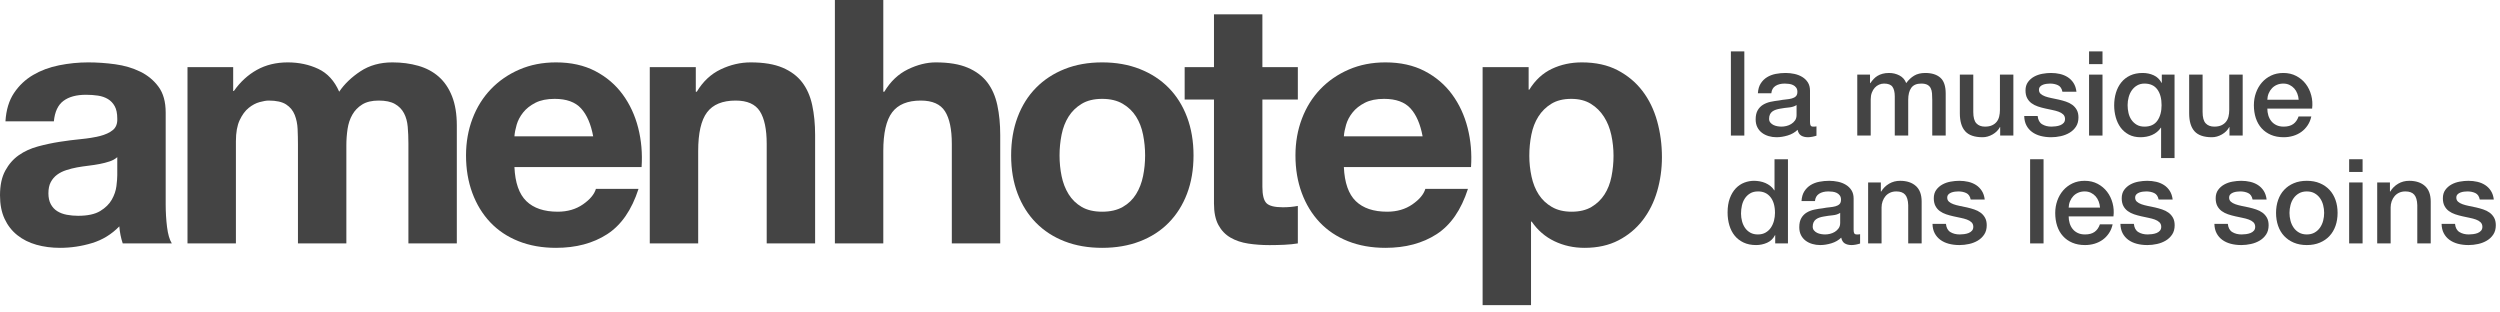<?xml version="1.0" encoding="UTF-8"?>
<svg width="176px" height="22px" viewBox="0 0 176 22" version="1.1" xmlns="http://www.w3.org/2000/svg" xmlns:xlink="http://www.w3.org/1999/xlink">
    <title>logo-amenhotep-fr__dark-gray</title>
    <g id="logo-amenhotep-fr__dark-gray" stroke="none" stroke-width="1" fill="none" fill-rule="evenodd">
        <path d="M0.384,8.544 C0.432,7.744 0.632,7.08 0.984,6.552 C1.336,6.024 1.784,5.6 2.328,5.28 C2.872,4.96 3.484,4.732 4.164,4.596 C4.844,4.46 5.528,4.392 6.216,4.392 C6.84,4.392 7.472,4.436 8.112,4.524 C8.752,4.612 9.336,4.784 9.864,5.04 C10.392,5.296 10.824,5.652 11.16,6.108 C11.496,6.564 11.664,7.168 11.664,7.92 L11.664,14.376 C11.664,14.936 11.696,15.472 11.76,15.984 C11.824,16.496 11.936,16.88 12.096,17.136 L8.64,17.136 C8.576,16.944 8.524,16.748 8.484,16.548 C8.444,16.348 8.416,16.144 8.4,15.936 C7.856,16.496 7.216,16.888 6.48,17.112 C5.744,17.336 4.992,17.448 4.224,17.448 C3.632,17.448 3.08,17.376 2.568,17.232 C2.056,17.088 1.608,16.864 1.224,16.56 C0.84,16.256 0.54,15.872 0.324,15.408 C0.108,14.944 -4.26325641e-14,14.392 -4.26325641e-14,13.752 C-4.26325641e-14,13.048 0.124,12.468 0.372,12.012 C0.62,11.556 0.94,11.192 1.332,10.92 C1.724,10.648 2.172,10.444 2.676,10.308 C3.18,10.172 3.688,10.064 4.2,9.984 C4.712,9.904 5.216,9.84 5.712,9.792 C6.208,9.744 6.648,9.672 7.032,9.576 C7.416,9.48 7.72,9.34 7.944,9.156 C8.168,8.972 8.272,8.704 8.256,8.352 C8.256,7.984 8.196,7.692 8.076,7.476 C7.956,7.26 7.796,7.092 7.596,6.972 C7.396,6.852 7.164,6.772 6.9,6.732 C6.636,6.692 6.352,6.672 6.048,6.672 C5.376,6.672 4.848,6.816 4.464,7.104 C4.08,7.392 3.856,7.872 3.792,8.544 L0.384,8.544 Z M8.256,11.064 C8.112,11.192 7.932,11.292 7.716,11.364 C7.5,11.436 7.268,11.496 7.02,11.544 C6.772,11.592 6.512,11.632 6.24,11.664 C5.968,11.696 5.696,11.736 5.424,11.784 C5.168,11.832 4.916,11.896 4.668,11.976 C4.42,12.056 4.204,12.164 4.02,12.3 C3.836,12.436 3.688,12.608 3.576,12.816 C3.464,13.024 3.408,13.288 3.408,13.608 C3.408,13.912 3.464,14.168 3.576,14.376 C3.688,14.584 3.84,14.748 4.032,14.868 C4.224,14.988 4.448,15.072 4.704,15.12 C4.96,15.168 5.224,15.192 5.496,15.192 C6.168,15.192 6.688,15.08 7.056,14.856 C7.424,14.632 7.696,14.364 7.872,14.052 C8.048,13.74 8.156,13.424 8.196,13.104 C8.236,12.784 8.256,12.528 8.256,12.336 L8.256,11.064 Z" id="Fill-1" fill="#444444"></path>
        <path d="M13.2,4.728 L13.2,17.136 L16.608,17.136 L16.608,9.936 C16.608,9.328 16.696,8.836 16.872,8.46 C17.048,8.084 17.26,7.796 17.508,7.596 C17.756,7.396 18.012,7.26 18.276,7.188 C18.54,7.116 18.752,7.08 18.912,7.08 C19.456,7.08 19.868,7.172 20.148,7.356 C20.428,7.54 20.628,7.784 20.748,8.088 C20.868,8.392 20.936,8.724 20.952,9.084 C20.968,9.444 20.976,9.808 20.976,10.176 L20.976,17.136 L24.384,17.136 L24.384,10.224 C24.384,9.84 24.412,9.46 24.468,9.084 C24.524,8.708 24.636,8.372 24.804,8.076 C24.972,7.78 25.204,7.54 25.5,7.356 C25.796,7.172 26.184,7.08 26.664,7.08 C27.144,7.08 27.524,7.16 27.804,7.32 C28.084,7.48 28.296,7.696 28.44,7.968 C28.584,8.24 28.672,8.56 28.704,8.928 C28.736,9.296 28.752,9.688 28.752,10.104 L28.752,17.136 L32.16,17.136 L32.16,8.832 C32.16,8.032 32.048,7.348 31.824,6.78 C31.6,6.212 31.288,5.752 30.888,5.4 C30.488,5.048 30.008,4.792 29.448,4.632 C28.888,4.472 28.28,4.392 27.624,4.392 C26.76,4.392 26.012,4.6 25.38,5.016 C24.748,5.432 24.248,5.912 23.88,6.456 C23.544,5.688 23.052,5.152 22.404,4.848 C21.756,4.544 21.04,4.392 20.256,4.392 C19.44,4.392 18.716,4.568 18.084,4.92 C17.452,5.272 16.912,5.768 16.464,6.408 L16.416,6.408 L16.416,4.728 L13.2,4.728 Z" id="Fill-2" fill="#444444"></path>
        <path d="M41.76,9.6 L36.216,9.6 C36.232,9.36 36.284,9.088 36.372,8.784 C36.46,8.48 36.612,8.192 36.828,7.92 C37.044,7.648 37.332,7.42 37.692,7.236 C38.052,7.052 38.504,6.96 39.048,6.96 C39.88,6.96 40.5,7.184 40.908,7.632 C41.316,8.08 41.6,8.736 41.76,9.6 Z M36.216,11.76 L45.168,11.76 C45.232,10.8 45.152,9.88 44.928,9 C44.704,8.12 44.34,7.336 43.836,6.648 C43.332,5.96 42.688,5.412 41.904,5.004 C41.12,4.596 40.2,4.392 39.144,4.392 C38.2,4.392 37.34,4.56 36.564,4.896 C35.788,5.232 35.12,5.692 34.56,6.276 C34,6.86 33.568,7.552 33.264,8.352 C32.96,9.152 32.808,10.016 32.808,10.944 C32.808,11.904 32.956,12.784 33.252,13.584 C33.548,14.384 33.968,15.072 34.512,15.648 C35.056,16.224 35.72,16.668 36.504,16.98 C37.288,17.292 38.168,17.448 39.144,17.448 C40.552,17.448 41.752,17.128 42.744,16.488 C43.736,15.848 44.472,14.784 44.952,13.296 L41.952,13.296 C41.84,13.68 41.536,14.044 41.04,14.388 C40.544,14.732 39.952,14.904 39.264,14.904 C38.304,14.904 37.568,14.656 37.056,14.16 C36.544,13.664 36.264,12.864 36.216,11.76 Z" id="Fill-3" fill="#444444"></path>
        <path d="M45.744,4.728 L45.744,17.136 L49.152,17.136 L49.152,10.632 C49.152,9.368 49.36,8.46 49.776,7.908 C50.192,7.356 50.864,7.08 51.792,7.08 C52.608,7.08 53.176,7.332 53.496,7.836 C53.816,8.34 53.976,9.104 53.976,10.128 L53.976,17.136 L57.384,17.136 L57.384,9.504 C57.384,8.736 57.316,8.036 57.18,7.404 C57.044,6.772 56.808,6.236 56.472,5.796 C56.136,5.356 55.676,5.012 55.092,4.764 C54.508,4.516 53.76,4.392 52.848,4.392 C52.128,4.392 51.424,4.556 50.736,4.884 C50.048,5.212 49.488,5.736 49.056,6.456 L48.984,6.456 L48.984,4.728 L45.744,4.728 Z" id="Fill-4" fill="#444444"></path>
        <path d="M58.776,8.8817842e-15 L58.776,17.136 L62.184,17.136 L62.184,10.632 C62.184,9.368 62.392,8.46 62.808,7.908 C63.224,7.356 63.896,7.08 64.824,7.08 C65.64,7.08 66.208,7.332 66.528,7.836 C66.848,8.34 67.008,9.104 67.008,10.128 L67.008,17.136 L70.416,17.136 L70.416,9.504 C70.416,8.736 70.348,8.036 70.212,7.404 C70.076,6.772 69.84,6.236 69.504,5.796 C69.168,5.356 68.708,5.012 68.124,4.764 C67.54,4.516 66.792,4.392 65.88,4.392 C65.24,4.392 64.584,4.556 63.912,4.884 C63.24,5.212 62.688,5.736 62.256,6.456 L62.184,6.456 L62.184,8.8817842e-15 L58.776,8.8817842e-15 Z" id="Fill-5" fill="#444444"></path>
        <path d="M74.592,10.944 C74.592,10.448 74.64,9.96 74.736,9.48 C74.832,9 74.996,8.576 75.228,8.208 C75.46,7.84 75.768,7.54 76.152,7.308 C76.536,7.076 77.016,6.96 77.592,6.96 C78.168,6.96 78.652,7.076 79.044,7.308 C79.436,7.54 79.748,7.84 79.98,8.208 C80.212,8.576 80.376,9 80.472,9.48 C80.568,9.96 80.616,10.448 80.616,10.944 C80.616,11.44 80.568,11.924 80.472,12.396 C80.376,12.868 80.212,13.292 79.98,13.668 C79.748,14.044 79.436,14.344 79.044,14.568 C78.652,14.792 78.168,14.904 77.592,14.904 C77.016,14.904 76.536,14.792 76.152,14.568 C75.768,14.344 75.46,14.044 75.228,13.668 C74.996,13.292 74.832,12.868 74.736,12.396 C74.64,11.924 74.592,11.44 74.592,10.944 Z M71.184,10.944 C71.184,11.936 71.336,12.832 71.64,13.632 C71.944,14.432 72.376,15.116 72.936,15.684 C73.496,16.252 74.168,16.688 74.952,16.992 C75.736,17.296 76.616,17.448 77.592,17.448 C78.568,17.448 79.452,17.296 80.244,16.992 C81.036,16.688 81.712,16.252 82.272,15.684 C82.832,15.116 83.264,14.432 83.568,13.632 C83.872,12.832 84.024,11.936 84.024,10.944 C84.024,9.952 83.872,9.052 83.568,8.244 C83.264,7.436 82.832,6.748 82.272,6.18 C81.712,5.612 81.036,5.172 80.244,4.86 C79.452,4.548 78.568,4.392 77.592,4.392 C76.616,4.392 75.736,4.548 74.952,4.86 C74.168,5.172 73.496,5.612 72.936,6.18 C72.376,6.748 71.944,7.436 71.64,8.244 C71.336,9.052 71.184,9.952 71.184,10.944 Z" id="Fill-6" fill="#444444"></path>
        <path d="M88.872,4.728 L88.872,1.008 L85.464,1.008 L85.464,4.728 L83.4,4.728 L83.4,7.008 L85.464,7.008 L85.464,14.328 C85.464,14.952 85.568,15.456 85.776,15.84 C85.984,16.224 86.268,16.52 86.628,16.728 C86.988,16.936 87.404,17.076 87.876,17.148 C88.348,17.22 88.848,17.256 89.376,17.256 C89.712,17.256 90.056,17.248 90.408,17.232 C90.76,17.216 91.08,17.184 91.368,17.136 L91.368,14.496 C91.208,14.528 91.04,14.552 90.864,14.568 C90.688,14.584 90.504,14.592 90.312,14.592 C89.736,14.592 89.352,14.496 89.16,14.304 C88.968,14.112 88.872,13.728 88.872,13.152 L88.872,7.008 L91.368,7.008 L91.368,4.728 L88.872,4.728 Z" id="Fill-7" fill="#444444"></path>
        <path d="M100.152,9.6 L94.608,9.6 C94.624,9.36 94.676,9.088 94.764,8.784 C94.852,8.48 95.004,8.192 95.22,7.92 C95.436,7.648 95.724,7.42 96.084,7.236 C96.444,7.052 96.896,6.96 97.44,6.96 C98.272,6.96 98.892,7.184 99.3,7.632 C99.708,8.08 99.992,8.736 100.152,9.6 Z M94.608,11.76 L103.56,11.76 C103.624,10.8 103.544,9.88 103.32,9 C103.096,8.12 102.732,7.336 102.228,6.648 C101.724,5.96 101.08,5.412 100.296,5.004 C99.512,4.596 98.592,4.392 97.536,4.392 C96.592,4.392 95.732,4.56 94.956,4.896 C94.18,5.232 93.512,5.692 92.952,6.276 C92.392,6.86 91.96,7.552 91.656,8.352 C91.352,9.152 91.2,10.016 91.2,10.944 C91.2,11.904 91.348,12.784 91.644,13.584 C91.94,14.384 92.36,15.072 92.904,15.648 C93.448,16.224 94.112,16.668 94.896,16.98 C95.68,17.292 96.56,17.448 97.536,17.448 C98.944,17.448 100.144,17.128 101.136,16.488 C102.128,15.848 102.864,14.784 103.344,13.296 L100.344,13.296 C100.232,13.68 99.928,14.044 99.432,14.388 C98.936,14.732 98.344,14.904 97.656,14.904 C96.696,14.904 95.96,14.656 95.448,14.16 C94.936,13.664 94.656,12.864 94.608,11.76 Z" id="Fill-8" fill="#444444"></path>
        <path d="M110.64,14.904 C110.096,14.904 109.632,14.792 109.248,14.568 C108.864,14.344 108.556,14.052 108.324,13.692 C108.092,13.332 107.924,12.912 107.82,12.432 C107.716,11.952 107.664,11.464 107.664,10.968 C107.664,10.456 107.712,9.96 107.808,9.48 C107.904,9 108.068,8.576 108.3,8.208 C108.532,7.84 108.836,7.54 109.212,7.308 C109.588,7.076 110.056,6.96 110.616,6.96 C111.16,6.96 111.62,7.076 111.996,7.308 C112.372,7.54 112.68,7.844 112.92,8.22 C113.16,8.596 113.332,9.024 113.436,9.504 C113.54,9.984 113.592,10.472 113.592,10.968 C113.592,11.464 113.544,11.952 113.448,12.432 C113.352,12.912 113.188,13.332 112.956,13.692 C112.724,14.052 112.42,14.344 112.044,14.568 C111.668,14.792 111.2,14.904 110.64,14.904 Z M104.376,4.728 L104.376,21.48 L107.784,21.48 L107.784,15.6 L107.832,15.6 C108.248,16.208 108.78,16.668 109.428,16.98 C110.076,17.292 110.784,17.448 111.552,17.448 C112.464,17.448 113.26,17.272 113.94,16.92 C114.62,16.568 115.188,16.096 115.644,15.504 C116.1,14.912 116.44,14.232 116.664,13.464 C116.888,12.696 117,11.896 117,11.064 C117,10.184 116.888,9.34 116.664,8.532 C116.44,7.724 116.096,7.016 115.632,6.408 C115.168,5.8 114.584,5.312 113.88,4.944 C113.176,4.576 112.336,4.392 111.36,4.392 C110.592,4.392 109.888,4.544 109.248,4.848 C108.608,5.152 108.08,5.64 107.664,6.312 L107.616,6.312 L107.616,4.728 L104.376,4.728 Z" id="Fill-9" fill="#444444"></path>
        <polygon id="Fill-10" fill="#444444" points="121.855 9.544 122.801 9.544 122.801 3.618 121.855 3.618"></polygon>
        <path d="M127.424,8.59 C127.424,8.706 127.439,8.789 127.47,8.839 C127.5,8.889 127.56,8.914 127.648,8.914 L127.748,8.914 C127.786,8.914 127.831,8.908 127.88,8.897 L127.88,9.553 C127.847,9.564 127.804,9.576 127.752,9.59 C127.699,9.604 127.645,9.616 127.59,9.627 C127.535,9.638 127.479,9.647 127.424,9.652 C127.369,9.658 127.322,9.661 127.283,9.661 C127.089,9.661 126.929,9.622 126.801,9.544 C126.674,9.467 126.591,9.331 126.552,9.138 C126.364,9.32 126.133,9.453 125.859,9.536 C125.586,9.619 125.321,9.661 125.067,9.661 C124.873,9.661 124.688,9.634 124.511,9.582 C124.334,9.529 124.177,9.452 124.042,9.349 C123.906,9.247 123.798,9.117 123.718,8.959 C123.638,8.801 123.598,8.617 123.598,8.407 C123.598,8.142 123.646,7.926 123.743,7.76 C123.84,7.594 123.967,7.464 124.125,7.37 C124.282,7.276 124.459,7.208 124.656,7.166 C124.852,7.125 125.05,7.093 125.249,7.071 C125.421,7.038 125.584,7.014 125.739,7 C125.894,6.987 126.031,6.963 126.15,6.93 C126.269,6.897 126.363,6.845 126.432,6.776 C126.501,6.707 126.536,6.603 126.536,6.465 C126.536,6.343 126.507,6.244 126.449,6.166 C126.391,6.089 126.319,6.029 126.233,5.988 C126.147,5.946 126.052,5.918 125.947,5.905 C125.841,5.891 125.742,5.884 125.648,5.884 C125.382,5.884 125.164,5.939 124.992,6.05 C124.821,6.161 124.724,6.332 124.702,6.565 L123.755,6.565 C123.772,6.288 123.838,6.058 123.955,5.876 C124.071,5.693 124.219,5.546 124.399,5.436 C124.578,5.325 124.782,5.248 125.009,5.203 C125.236,5.159 125.468,5.137 125.706,5.137 C125.916,5.137 126.124,5.159 126.328,5.203 C126.533,5.248 126.717,5.32 126.88,5.419 C127.044,5.519 127.175,5.647 127.275,5.805 C127.374,5.963 127.424,6.155 127.424,6.382 L127.424,8.59 Z M126.478,7.395 C126.334,7.489 126.157,7.545 125.947,7.565 C125.736,7.584 125.526,7.613 125.316,7.652 C125.216,7.668 125.119,7.692 125.025,7.722 C124.931,7.753 124.848,7.794 124.776,7.847 C124.704,7.899 124.648,7.969 124.606,8.054 C124.565,8.14 124.544,8.244 124.544,8.366 C124.544,8.471 124.574,8.559 124.635,8.631 C124.696,8.703 124.769,8.76 124.855,8.801 C124.941,8.843 125.035,8.872 125.137,8.889 C125.24,8.905 125.332,8.914 125.415,8.914 C125.521,8.914 125.634,8.9 125.756,8.872 C125.877,8.844 125.992,8.797 126.1,8.731 C126.208,8.665 126.298,8.58 126.37,8.478 C126.442,8.375 126.478,8.249 126.478,8.1 L126.478,7.395 Z" id="Fill-11" fill="#444444"></path>
        <path d="M130.752,5.253 L131.649,5.253 L131.649,5.851 L131.674,5.851 C131.746,5.746 131.823,5.649 131.906,5.56 C131.989,5.472 132.082,5.397 132.184,5.336 C132.286,5.275 132.404,5.227 132.537,5.191 C132.67,5.155 132.822,5.137 132.993,5.137 C133.253,5.137 133.495,5.195 133.72,5.311 C133.944,5.428 134.103,5.607 134.197,5.851 C134.357,5.629 134.543,5.455 134.753,5.328 C134.963,5.201 135.226,5.137 135.541,5.137 C135.995,5.137 136.348,5.248 136.6,5.469 C136.851,5.69 136.977,6.061 136.977,6.581 L136.977,9.544 L136.031,9.544 L136.031,7.038 C136.031,6.866 136.026,6.71 136.014,6.569 C136.003,6.428 135.972,6.306 135.919,6.204 C135.866,6.101 135.788,6.022 135.682,5.967 C135.577,5.912 135.433,5.884 135.251,5.884 C134.93,5.884 134.698,5.984 134.554,6.183 C134.41,6.382 134.338,6.664 134.338,7.029 L134.338,9.544 L133.392,9.544 L133.392,6.789 C133.392,6.49 133.338,6.264 133.23,6.112 C133.122,5.96 132.924,5.884 132.636,5.884 C132.515,5.884 132.397,5.909 132.284,5.959 C132.17,6.008 132.071,6.08 131.985,6.175 C131.899,6.269 131.83,6.385 131.777,6.523 C131.725,6.661 131.698,6.819 131.698,6.996 L131.698,9.544 L130.752,9.544 L130.752,5.253 Z" id="Fill-12" fill="#444444"></path>
        <path d="M141.741,9.544 L140.812,9.544 L140.812,8.947 L140.795,8.947 C140.679,9.162 140.506,9.335 140.277,9.465 C140.047,9.595 139.813,9.661 139.575,9.661 C139.011,9.661 138.603,9.521 138.351,9.241 C138.099,8.962 137.973,8.54 137.973,7.976 L137.973,5.253 L138.919,5.253 L138.919,7.884 C138.919,8.261 138.991,8.526 139.135,8.681 C139.279,8.836 139.481,8.914 139.741,8.914 C139.94,8.914 140.106,8.883 140.239,8.822 C140.372,8.761 140.48,8.68 140.563,8.577 C140.646,8.475 140.705,8.352 140.741,8.208 C140.777,8.064 140.795,7.909 140.795,7.743 L140.795,5.253 L141.741,5.253 L141.741,9.544 Z" id="Fill-13" fill="#444444"></path>
        <path d="M143.451,8.166 C143.479,8.443 143.584,8.637 143.767,8.748 C143.949,8.858 144.168,8.914 144.422,8.914 C144.511,8.914 144.612,8.906 144.725,8.893 C144.839,8.879 144.945,8.853 145.045,8.814 C145.144,8.775 145.226,8.718 145.29,8.644 C145.353,8.569 145.382,8.471 145.377,8.349 C145.371,8.227 145.327,8.128 145.244,8.05 C145.161,7.973 145.055,7.91 144.925,7.864 C144.794,7.816 144.646,7.776 144.48,7.743 C144.314,7.71 144.146,7.674 143.974,7.635 C143.797,7.596 143.627,7.55 143.464,7.494 C143.3,7.439 143.154,7.364 143.024,7.27 C142.894,7.176 142.79,7.056 142.713,6.909 C142.635,6.762 142.596,6.581 142.596,6.365 C142.596,6.133 142.653,5.938 142.767,5.78 C142.88,5.622 143.024,5.495 143.198,5.398 C143.372,5.302 143.566,5.234 143.779,5.195 C143.992,5.156 144.196,5.137 144.389,5.137 C144.611,5.137 144.822,5.16 145.024,5.207 C145.226,5.255 145.409,5.331 145.572,5.436 C145.735,5.541 145.871,5.678 145.979,5.847 C146.087,6.015 146.154,6.219 146.182,6.457 L145.194,6.457 C145.15,6.23 145.046,6.078 144.883,6 C144.72,5.923 144.533,5.884 144.323,5.884 C144.256,5.884 144.178,5.889 144.086,5.901 C143.995,5.912 143.909,5.932 143.829,5.963 C143.749,5.993 143.681,6.037 143.626,6.096 C143.57,6.154 143.543,6.23 143.543,6.324 C143.543,6.44 143.583,6.534 143.663,6.606 C143.743,6.678 143.848,6.737 143.978,6.785 C144.108,6.832 144.256,6.872 144.422,6.905 C144.588,6.938 144.76,6.974 144.937,7.013 C145.109,7.051 145.277,7.098 145.443,7.154 C145.609,7.209 145.757,7.284 145.887,7.378 C146.017,7.472 146.122,7.591 146.203,7.735 C146.283,7.879 146.323,8.056 146.323,8.266 C146.323,8.521 146.265,8.736 146.149,8.914 C146.033,9.091 145.882,9.234 145.696,9.345 C145.511,9.456 145.305,9.536 145.078,9.586 C144.851,9.636 144.627,9.661 144.406,9.661 C144.135,9.661 143.884,9.63 143.655,9.569 C143.425,9.508 143.226,9.416 143.057,9.291 C142.888,9.167 142.755,9.012 142.659,8.826 C142.562,8.641 142.511,8.421 142.505,8.166 L143.451,8.166 Z" id="Fill-14" fill="#444444"></path>
        <path d="M147.07,3.618 L148.016,3.618 L148.016,4.514 L147.07,4.514 L147.07,3.618 Z M147.07,5.253 L148.016,5.253 L148.016,9.544 L147.07,9.544 L147.07,5.253 Z" id="Fill-15" fill="#444444"></path>
        <path d="M153.088,11.13 L152.141,11.13 L152.141,8.988 L152.125,8.988 C152.047,9.104 151.956,9.205 151.851,9.291 C151.746,9.377 151.63,9.447 151.502,9.503 C151.375,9.558 151.242,9.598 151.104,9.623 C150.966,9.648 150.827,9.661 150.689,9.661 C150.373,9.661 150.1,9.598 149.867,9.474 C149.635,9.349 149.442,9.183 149.29,8.976 C149.138,8.768 149.025,8.529 148.95,8.258 C148.875,7.987 148.838,7.707 148.838,7.42 C148.838,7.104 148.879,6.808 148.962,6.531 C149.045,6.255 149.17,6.013 149.336,5.805 C149.502,5.598 149.711,5.434 149.963,5.315 C150.214,5.196 150.509,5.137 150.847,5.137 C151.123,5.137 151.381,5.191 151.618,5.299 C151.856,5.407 152.042,5.585 152.175,5.834 L152.191,5.834 L152.191,5.253 L153.088,5.253 L153.088,11.13 Z M149.784,7.403 C149.784,7.591 149.805,7.775 149.846,7.955 C149.888,8.135 149.957,8.295 150.054,8.436 C150.151,8.577 150.274,8.692 150.423,8.781 C150.573,8.869 150.755,8.914 150.971,8.914 C151.381,8.914 151.683,8.774 151.88,8.494 C152.076,8.215 152.175,7.851 152.175,7.403 C152.175,6.933 152.074,6.562 151.872,6.291 C151.67,6.019 151.369,5.884 150.971,5.884 C150.777,5.884 150.606,5.927 150.456,6.013 C150.307,6.098 150.183,6.212 150.083,6.353 C149.983,6.494 149.909,6.656 149.859,6.838 C149.809,7.021 149.784,7.209 149.784,7.403 Z" id="Fill-16" fill="#444444"></path>
        <path d="M157.885,9.544 L156.955,9.544 L156.955,8.947 L156.939,8.947 C156.823,9.162 156.65,9.335 156.42,9.465 C156.19,9.595 155.957,9.661 155.719,9.661 C155.154,9.661 154.746,9.521 154.494,9.241 C154.243,8.962 154.117,8.54 154.117,7.976 L154.117,5.253 L155.063,5.253 L155.063,7.884 C155.063,8.261 155.135,8.526 155.279,8.681 C155.423,8.836 155.625,8.914 155.885,8.914 C156.084,8.914 156.25,8.883 156.383,8.822 C156.515,8.761 156.623,8.68 156.706,8.577 C156.789,8.475 156.849,8.352 156.885,8.208 C156.921,8.064 156.939,7.909 156.939,7.743 L156.939,5.253 L157.885,5.253 L157.885,9.544 Z" id="Fill-17" fill="#444444"></path>
        <path d="M161.827,7.021 C161.816,6.872 161.785,6.728 161.732,6.59 C161.679,6.451 161.608,6.331 161.516,6.228 C161.425,6.126 161.314,6.043 161.184,5.979 C161.054,5.916 160.909,5.884 160.748,5.884 C160.582,5.884 160.432,5.913 160.296,5.971 C160.161,6.029 160.044,6.109 159.948,6.212 C159.851,6.314 159.773,6.434 159.715,6.573 C159.657,6.711 159.625,6.861 159.62,7.021 L161.827,7.021 Z M159.62,7.644 C159.62,7.81 159.643,7.97 159.69,8.125 C159.737,8.28 159.808,8.415 159.902,8.532 C159.996,8.648 160.115,8.741 160.259,8.81 C160.403,8.879 160.574,8.914 160.773,8.914 C161.05,8.914 161.273,8.854 161.442,8.735 C161.61,8.616 161.736,8.438 161.819,8.2 L162.716,8.2 C162.666,8.432 162.58,8.64 162.458,8.822 C162.337,9.005 162.19,9.158 162.018,9.283 C161.847,9.407 161.655,9.501 161.442,9.565 C161.228,9.629 161.006,9.661 160.773,9.661 C160.436,9.661 160.137,9.605 159.877,9.495 C159.617,9.384 159.397,9.229 159.217,9.03 C159.037,8.831 158.902,8.592 158.81,8.316 C158.719,8.039 158.673,7.735 158.673,7.403 C158.673,7.098 158.722,6.809 158.819,6.535 C158.916,6.262 159.054,6.021 159.234,5.813 C159.414,5.606 159.631,5.441 159.885,5.32 C160.14,5.198 160.428,5.137 160.748,5.137 C161.086,5.137 161.389,5.207 161.657,5.349 C161.926,5.49 162.148,5.676 162.325,5.909 C162.503,6.141 162.631,6.408 162.711,6.71 C162.792,7.011 162.812,7.323 162.774,7.644 L159.62,7.644 Z" id="Fill-18" fill="#444444"></path>
        <path d="M125.872,17.136 L124.975,17.136 L124.975,16.555 L124.959,16.555 C124.832,16.804 124.646,16.982 124.403,17.09 C124.159,17.198 123.902,17.252 123.631,17.252 C123.293,17.252 122.999,17.193 122.747,17.074 C122.495,16.955 122.286,16.793 122.12,16.588 C121.954,16.384 121.83,16.141 121.747,15.862 C121.664,15.582 121.622,15.282 121.622,14.961 C121.622,14.574 121.675,14.239 121.78,13.957 C121.885,13.675 122.025,13.443 122.199,13.26 C122.373,13.077 122.573,12.943 122.797,12.857 C123.021,12.772 123.249,12.729 123.481,12.729 C123.614,12.729 123.75,12.741 123.888,12.766 C124.027,12.791 124.159,12.831 124.287,12.886 C124.414,12.942 124.531,13.012 124.639,13.098 C124.747,13.184 124.837,13.285 124.909,13.401 L124.926,13.401 L124.926,11.21 L125.872,11.21 L125.872,17.136 Z M122.568,15.036 C122.568,15.219 122.592,15.399 122.639,15.576 C122.686,15.753 122.758,15.91 122.855,16.049 C122.952,16.187 123.075,16.298 123.224,16.381 C123.374,16.464 123.551,16.505 123.755,16.505 C123.966,16.505 124.147,16.461 124.299,16.372 C124.451,16.284 124.576,16.168 124.673,16.024 C124.769,15.88 124.841,15.718 124.888,15.538 C124.935,15.358 124.959,15.174 124.959,14.986 C124.959,14.51 124.852,14.14 124.639,13.874 C124.426,13.608 124.137,13.476 123.772,13.476 C123.551,13.476 123.364,13.521 123.212,13.613 C123.06,13.704 122.935,13.823 122.838,13.97 C122.741,14.116 122.672,14.282 122.631,14.467 C122.589,14.653 122.568,14.842 122.568,15.036 Z" id="Fill-19" fill="#444444"></path>
        <path d="M130.495,16.181 C130.495,16.298 130.51,16.381 130.541,16.43 C130.571,16.48 130.631,16.505 130.719,16.505 L130.819,16.505 C130.857,16.505 130.902,16.5 130.951,16.489 L130.951,17.144 C130.918,17.155 130.875,17.168 130.823,17.182 C130.77,17.195 130.716,17.208 130.661,17.219 C130.606,17.23 130.55,17.238 130.495,17.244 C130.44,17.249 130.393,17.252 130.354,17.252 C130.16,17.252 130,17.213 129.872,17.136 C129.745,17.058 129.662,16.923 129.623,16.729 C129.435,16.912 129.204,17.045 128.93,17.128 C128.657,17.211 128.392,17.252 128.138,17.252 C127.944,17.252 127.759,17.226 127.582,17.173 C127.405,17.121 127.248,17.043 127.113,16.941 C126.977,16.839 126.869,16.709 126.789,16.551 C126.709,16.393 126.669,16.209 126.669,15.999 C126.669,15.733 126.717,15.518 126.814,15.351 C126.911,15.185 127.038,15.056 127.196,14.961 C127.353,14.867 127.53,14.8 127.727,14.758 C127.923,14.716 128.121,14.685 128.32,14.663 C128.492,14.629 128.655,14.606 128.81,14.592 C128.965,14.578 129.102,14.555 129.221,14.521 C129.34,14.488 129.434,14.437 129.503,14.368 C129.572,14.299 129.607,14.195 129.607,14.057 C129.607,13.935 129.578,13.835 129.52,13.758 C129.462,13.68 129.39,13.621 129.304,13.579 C129.218,13.538 129.123,13.51 129.018,13.496 C128.912,13.483 128.813,13.476 128.719,13.476 C128.453,13.476 128.235,13.531 128.063,13.642 C127.892,13.752 127.795,13.924 127.773,14.156 L126.826,14.156 C126.843,13.88 126.909,13.65 127.026,13.467 C127.142,13.285 127.29,13.138 127.47,13.027 C127.649,12.917 127.853,12.839 128.08,12.795 C128.307,12.751 128.539,12.729 128.777,12.729 C128.987,12.729 129.195,12.751 129.399,12.795 C129.604,12.839 129.788,12.911 129.951,13.011 C130.115,13.111 130.246,13.239 130.346,13.397 C130.445,13.555 130.495,13.747 130.495,13.974 L130.495,16.181 Z M129.549,14.986 C129.405,15.08 129.228,15.137 129.018,15.156 C128.807,15.176 128.597,15.205 128.387,15.244 C128.287,15.26 128.19,15.284 128.096,15.314 C128.002,15.345 127.919,15.386 127.847,15.439 C127.775,15.491 127.719,15.56 127.677,15.646 C127.636,15.732 127.615,15.836 127.615,15.957 C127.615,16.062 127.645,16.151 127.706,16.223 C127.767,16.295 127.84,16.352 127.926,16.393 C128.012,16.435 128.106,16.464 128.208,16.48 C128.311,16.497 128.403,16.505 128.486,16.505 C128.592,16.505 128.705,16.491 128.827,16.464 C128.948,16.436 129.063,16.389 129.171,16.323 C129.279,16.256 129.369,16.172 129.441,16.069 C129.513,15.967 129.549,15.841 129.549,15.692 L129.549,14.986 Z" id="Fill-20" fill="#444444"></path>
        <path d="M131.516,12.845 L132.412,12.845 L132.412,13.476 L132.429,13.492 C132.573,13.254 132.761,13.068 132.993,12.932 C133.226,12.796 133.483,12.729 133.765,12.729 C134.236,12.729 134.606,12.85 134.877,13.094 C135.149,13.337 135.284,13.703 135.284,14.19 L135.284,17.136 L134.338,17.136 L134.338,14.438 C134.327,14.101 134.255,13.856 134.122,13.704 C133.989,13.552 133.782,13.476 133.5,13.476 C133.339,13.476 133.195,13.505 133.068,13.563 C132.941,13.621 132.833,13.701 132.744,13.803 C132.656,13.906 132.587,14.026 132.537,14.165 C132.487,14.303 132.462,14.45 132.462,14.604 L132.462,17.136 L131.516,17.136 L131.516,12.845 Z" id="Fill-21" fill="#444444"></path>
        <path d="M136.994,15.758 C137.022,16.035 137.127,16.229 137.309,16.339 C137.492,16.45 137.71,16.505 137.965,16.505 C138.054,16.505 138.154,16.498 138.268,16.484 C138.381,16.471 138.488,16.444 138.587,16.406 C138.687,16.367 138.769,16.31 138.832,16.235 C138.896,16.161 138.925,16.062 138.919,15.941 C138.914,15.819 138.87,15.72 138.787,15.642 C138.704,15.565 138.597,15.502 138.467,15.455 C138.337,15.408 138.189,15.368 138.023,15.335 C137.857,15.302 137.688,15.266 137.517,15.227 C137.34,15.188 137.17,15.141 137.006,15.086 C136.843,15.031 136.696,14.956 136.566,14.862 C136.436,14.768 136.333,14.647 136.255,14.501 C136.178,14.354 136.139,14.173 136.139,13.957 C136.139,13.725 136.196,13.53 136.309,13.372 C136.423,13.214 136.566,13.087 136.741,12.99 C136.915,12.893 137.109,12.825 137.322,12.787 C137.535,12.748 137.738,12.729 137.932,12.729 C138.153,12.729 138.365,12.752 138.567,12.799 C138.769,12.846 138.951,12.922 139.115,13.027 C139.278,13.133 139.413,13.27 139.521,13.438 C139.629,13.607 139.697,13.81 139.725,14.048 L138.737,14.048 C138.693,13.822 138.589,13.669 138.426,13.592 C138.262,13.514 138.076,13.476 137.865,13.476 C137.799,13.476 137.72,13.481 137.629,13.492 C137.538,13.503 137.452,13.524 137.372,13.555 C137.291,13.585 137.224,13.629 137.168,13.687 C137.113,13.745 137.085,13.822 137.085,13.916 C137.085,14.032 137.125,14.126 137.206,14.198 C137.286,14.27 137.391,14.329 137.521,14.376 C137.651,14.423 137.799,14.463 137.965,14.497 C138.131,14.53 138.303,14.566 138.48,14.604 C138.651,14.643 138.82,14.69 138.986,14.746 C139.152,14.801 139.3,14.876 139.43,14.97 C139.56,15.064 139.665,15.183 139.745,15.327 C139.826,15.47 139.866,15.648 139.866,15.858 C139.866,16.112 139.808,16.328 139.691,16.505 C139.575,16.682 139.424,16.826 139.239,16.937 C139.054,17.047 138.848,17.128 138.621,17.177 C138.394,17.227 138.17,17.252 137.948,17.252 C137.677,17.252 137.427,17.222 137.197,17.161 C136.968,17.1 136.768,17.007 136.6,16.883 C136.431,16.758 136.298,16.603 136.201,16.418 C136.104,16.233 136.053,16.013 136.048,15.758 L136.994,15.758 Z" id="Fill-22" fill="#444444"></path>
        <polygon id="Fill-23" fill="#444444" points="142.92 17.136 143.866 17.136 143.866 11.21 142.92 11.21"></polygon>
        <path d="M147.842,14.613 C147.831,14.463 147.799,14.319 147.747,14.181 C147.694,14.043 147.622,13.922 147.531,13.82 C147.439,13.718 147.329,13.635 147.199,13.571 C147.069,13.508 146.923,13.476 146.763,13.476 C146.597,13.476 146.446,13.505 146.311,13.563 C146.175,13.621 146.059,13.701 145.962,13.803 C145.865,13.906 145.788,14.026 145.73,14.165 C145.672,14.303 145.64,14.452 145.634,14.613 L147.842,14.613 Z M145.634,15.235 C145.634,15.401 145.658,15.562 145.705,15.717 C145.752,15.872 145.822,16.007 145.916,16.123 C146.01,16.24 146.129,16.332 146.273,16.401 C146.417,16.471 146.589,16.505 146.788,16.505 C147.065,16.505 147.287,16.446 147.456,16.327 C147.625,16.208 147.751,16.029 147.834,15.791 L148.73,15.791 C148.68,16.024 148.595,16.231 148.473,16.414 C148.351,16.596 148.204,16.75 148.033,16.875 C147.861,16.999 147.669,17.093 147.456,17.157 C147.243,17.22 147.02,17.252 146.788,17.252 C146.45,17.252 146.152,17.197 145.891,17.086 C145.631,16.976 145.411,16.821 145.232,16.621 C145.052,16.422 144.916,16.184 144.825,15.908 C144.734,15.631 144.688,15.327 144.688,14.995 C144.688,14.69 144.736,14.401 144.833,14.127 C144.93,13.853 145.068,13.613 145.248,13.405 C145.428,13.198 145.645,13.033 145.9,12.911 C146.154,12.79 146.442,12.729 146.763,12.729 C147.101,12.729 147.403,12.799 147.672,12.94 C147.94,13.081 148.163,13.268 148.34,13.501 C148.517,13.733 148.646,14 148.726,14.302 C148.806,14.603 148.827,14.914 148.788,15.235 L145.634,15.235 Z" id="Fill-24" fill="#444444"></path>
        <path d="M150.224,15.758 C150.252,16.035 150.357,16.229 150.539,16.339 C150.722,16.45 150.941,16.505 151.195,16.505 C151.284,16.505 151.385,16.498 151.498,16.484 C151.612,16.471 151.718,16.444 151.818,16.406 C151.917,16.367 151.999,16.31 152.063,16.235 C152.126,16.161 152.155,16.062 152.15,15.941 C152.144,15.819 152.1,15.72 152.017,15.642 C151.934,15.565 151.827,15.502 151.697,15.455 C151.567,15.408 151.419,15.368 151.253,15.335 C151.087,15.302 150.919,15.266 150.747,15.227 C150.57,15.188 150.4,15.141 150.237,15.086 C150.073,15.031 149.927,14.956 149.797,14.862 C149.667,14.768 149.563,14.647 149.485,14.501 C149.408,14.354 149.369,14.173 149.369,13.957 C149.369,13.725 149.426,13.53 149.539,13.372 C149.653,13.214 149.797,13.087 149.971,12.99 C150.145,12.893 150.339,12.825 150.552,12.787 C150.765,12.748 150.968,12.729 151.162,12.729 C151.383,12.729 151.595,12.752 151.797,12.799 C151.999,12.846 152.181,12.922 152.345,13.027 C152.508,13.133 152.644,13.27 152.751,13.438 C152.859,13.607 152.927,13.81 152.955,14.048 L151.967,14.048 C151.923,13.822 151.819,13.669 151.656,13.592 C151.493,13.514 151.306,13.476 151.096,13.476 C151.029,13.476 150.95,13.481 150.859,13.492 C150.768,13.503 150.682,13.524 150.602,13.555 C150.521,13.585 150.454,13.629 150.398,13.687 C150.343,13.745 150.315,13.822 150.315,13.916 C150.315,14.032 150.355,14.126 150.436,14.198 C150.516,14.27 150.621,14.329 150.751,14.376 C150.881,14.423 151.029,14.463 151.195,14.497 C151.361,14.53 151.533,14.566 151.71,14.604 C151.881,14.643 152.05,14.69 152.216,14.746 C152.382,14.801 152.53,14.876 152.66,14.97 C152.79,15.064 152.895,15.183 152.976,15.327 C153.056,15.47 153.096,15.648 153.096,15.858 C153.096,16.112 153.038,16.328 152.922,16.505 C152.805,16.682 152.655,16.826 152.469,16.937 C152.284,17.047 152.078,17.128 151.851,17.177 C151.624,17.227 151.4,17.252 151.179,17.252 C150.907,17.252 150.657,17.222 150.427,17.161 C150.198,17.1 149.999,17.007 149.83,16.883 C149.661,16.758 149.528,16.603 149.431,16.418 C149.335,16.233 149.283,16.013 149.278,15.758 L150.224,15.758 Z" id="Fill-25" fill="#444444"></path>
        <path d="M156.839,15.758 C156.867,16.035 156.972,16.229 157.155,16.339 C157.337,16.45 157.556,16.505 157.81,16.505 C157.899,16.505 158,16.498 158.113,16.484 C158.227,16.471 158.333,16.444 158.433,16.406 C158.532,16.367 158.614,16.31 158.678,16.235 C158.741,16.161 158.77,16.062 158.765,15.941 C158.759,15.819 158.715,15.72 158.632,15.642 C158.549,15.565 158.442,15.502 158.312,15.455 C158.182,15.408 158.034,15.368 157.868,15.335 C157.702,15.302 157.534,15.266 157.362,15.227 C157.185,15.188 157.015,15.141 156.852,15.086 C156.688,15.031 156.542,14.956 156.412,14.862 C156.282,14.768 156.178,14.647 156.1,14.501 C156.023,14.354 155.984,14.173 155.984,13.957 C155.984,13.725 156.041,13.53 156.154,13.372 C156.268,13.214 156.412,13.087 156.586,12.99 C156.76,12.893 156.954,12.825 157.167,12.787 C157.38,12.748 157.583,12.729 157.777,12.729 C157.998,12.729 158.21,12.752 158.412,12.799 C158.614,12.846 158.797,12.922 158.96,13.027 C159.123,13.133 159.259,13.27 159.367,13.438 C159.474,13.607 159.542,13.81 159.57,14.048 L158.582,14.048 C158.538,13.822 158.434,13.669 158.271,13.592 C158.108,13.514 157.921,13.476 157.711,13.476 C157.644,13.476 157.565,13.481 157.474,13.492 C157.383,13.503 157.297,13.524 157.217,13.555 C157.137,13.585 157.069,13.629 157.013,13.687 C156.958,13.745 156.93,13.822 156.93,13.916 C156.93,14.032 156.971,14.126 157.051,14.198 C157.131,14.27 157.236,14.329 157.366,14.376 C157.496,14.423 157.644,14.463 157.81,14.497 C157.976,14.53 158.148,14.566 158.325,14.604 C158.496,14.643 158.665,14.69 158.831,14.746 C158.997,14.801 159.145,14.876 159.275,14.97 C159.405,15.064 159.51,15.183 159.591,15.327 C159.671,15.47 159.711,15.648 159.711,15.858 C159.711,16.112 159.653,16.328 159.537,16.505 C159.42,16.682 159.27,16.826 159.084,16.937 C158.899,17.047 158.693,17.128 158.466,17.177 C158.239,17.227 158.015,17.252 157.794,17.252 C157.523,17.252 157.272,17.222 157.043,17.161 C156.813,17.1 156.614,17.007 156.445,16.883 C156.276,16.758 156.143,16.603 156.047,16.418 C155.95,16.233 155.899,16.013 155.893,15.758 L156.839,15.758 Z" id="Fill-26" fill="#444444"></path>
        <path d="M162.4,17.252 C162.057,17.252 161.751,17.195 161.483,17.082 C161.215,16.969 160.988,16.812 160.802,16.613 C160.617,16.414 160.476,16.176 160.379,15.899 C160.282,15.623 160.234,15.318 160.234,14.986 C160.234,14.66 160.282,14.358 160.379,14.082 C160.476,13.805 160.617,13.567 160.802,13.368 C160.988,13.169 161.215,13.012 161.483,12.899 C161.751,12.785 162.057,12.729 162.4,12.729 C162.743,12.729 163.049,12.785 163.317,12.899 C163.586,13.012 163.813,13.169 163.998,13.368 C164.183,13.567 164.324,13.805 164.421,14.082 C164.518,14.358 164.566,14.66 164.566,14.986 C164.566,15.318 164.518,15.623 164.421,15.899 C164.324,16.176 164.183,16.414 163.998,16.613 C163.813,16.812 163.586,16.969 163.317,17.082 C163.049,17.195 162.743,17.252 162.4,17.252 Z M162.4,16.505 C162.61,16.505 162.793,16.461 162.948,16.372 C163.103,16.284 163.23,16.168 163.33,16.024 C163.429,15.88 163.503,15.718 163.55,15.538 C163.597,15.358 163.62,15.174 163.62,14.986 C163.62,14.804 163.597,14.621 163.55,14.438 C163.503,14.256 163.429,14.094 163.33,13.953 C163.23,13.812 163.103,13.697 162.948,13.608 C162.793,13.52 162.61,13.476 162.4,13.476 C162.19,13.476 162.007,13.52 161.852,13.608 C161.697,13.697 161.57,13.812 161.471,13.953 C161.371,14.094 161.298,14.256 161.251,14.438 C161.204,14.621 161.18,14.804 161.18,14.986 C161.18,15.174 161.204,15.358 161.251,15.538 C161.298,15.718 161.371,15.88 161.471,16.024 C161.57,16.168 161.697,16.284 161.852,16.372 C162.007,16.461 162.19,16.505 162.4,16.505 Z" id="Fill-27" fill="#444444"></path>
        <path d="M165.38,11.21 L166.326,11.21 L166.326,12.106 L165.38,12.106 L165.38,11.21 Z M165.38,12.845 L166.326,12.845 L166.326,17.136 L165.38,17.136 L165.38,12.845 Z" id="Fill-28" fill="#444444"></path>
        <path d="M167.355,12.845 L168.252,12.845 L168.252,13.476 L168.268,13.492 C168.412,13.254 168.6,13.068 168.833,12.932 C169.065,12.796 169.322,12.729 169.605,12.729 C170.075,12.729 170.446,12.85 170.717,13.094 C170.988,13.337 171.123,13.703 171.123,14.19 L171.123,17.136 L170.177,17.136 L170.177,14.438 C170.166,14.101 170.094,13.856 169.961,13.704 C169.829,13.552 169.621,13.476 169.339,13.476 C169.179,13.476 169.035,13.505 168.907,13.563 C168.78,13.621 168.672,13.701 168.584,13.803 C168.495,13.906 168.426,14.026 168.376,14.165 C168.326,14.303 168.301,14.45 168.301,14.604 L168.301,17.136 L167.355,17.136 L167.355,12.845 Z" id="Fill-29" fill="#444444"></path>
        <path d="M172.833,15.758 C172.861,16.035 172.966,16.229 173.149,16.339 C173.331,16.45 173.55,16.505 173.804,16.505 C173.893,16.505 173.994,16.498 174.107,16.484 C174.221,16.471 174.327,16.444 174.427,16.406 C174.526,16.367 174.608,16.31 174.672,16.235 C174.735,16.161 174.764,16.062 174.759,15.941 C174.753,15.819 174.709,15.72 174.626,15.642 C174.543,15.565 174.437,15.502 174.307,15.455 C174.176,15.408 174.028,15.368 173.862,15.335 C173.696,15.302 173.528,15.266 173.356,15.227 C173.179,15.188 173.009,15.141 172.846,15.086 C172.682,15.031 172.536,14.956 172.406,14.862 C172.276,14.768 172.172,14.647 172.095,14.501 C172.017,14.354 171.978,14.173 171.978,13.957 C171.978,13.725 172.035,13.53 172.149,13.372 C172.262,13.214 172.406,13.087 172.58,12.99 C172.754,12.893 172.948,12.825 173.161,12.787 C173.374,12.748 173.578,12.729 173.771,12.729 C173.993,12.729 174.204,12.752 174.406,12.799 C174.608,12.846 174.791,12.922 174.954,13.027 C175.117,13.133 175.253,13.27 175.361,13.438 C175.469,13.607 175.536,13.81 175.564,14.048 L174.576,14.048 C174.532,13.822 174.428,13.669 174.265,13.592 C174.102,13.514 173.915,13.476 173.705,13.476 C173.638,13.476 173.56,13.481 173.468,13.492 C173.377,13.503 173.291,13.524 173.211,13.555 C173.131,13.585 173.063,13.629 173.008,13.687 C172.952,13.745 172.925,13.822 172.925,13.916 C172.925,14.032 172.965,14.126 173.045,14.198 C173.125,14.27 173.23,14.329 173.36,14.376 C173.49,14.423 173.638,14.463 173.804,14.497 C173.97,14.53 174.142,14.566 174.319,14.604 C174.491,14.643 174.659,14.69 174.825,14.746 C174.991,14.801 175.139,14.876 175.269,14.97 C175.399,15.064 175.504,15.183 175.585,15.327 C175.665,15.47 175.705,15.648 175.705,15.858 C175.705,16.112 175.647,16.328 175.531,16.505 C175.415,16.682 175.264,16.826 175.078,16.937 C174.893,17.047 174.687,17.128 174.46,17.177 C174.233,17.227 174.009,17.252 173.788,17.252 C173.517,17.252 173.266,17.222 173.037,17.161 C172.807,17.1 172.608,17.007 172.439,16.883 C172.27,16.758 172.137,16.603 172.041,16.418 C171.944,16.233 171.893,16.013 171.887,15.758 L172.833,15.758 Z" id="Fill-30" fill="#444444"></path>
    </g>
</svg>